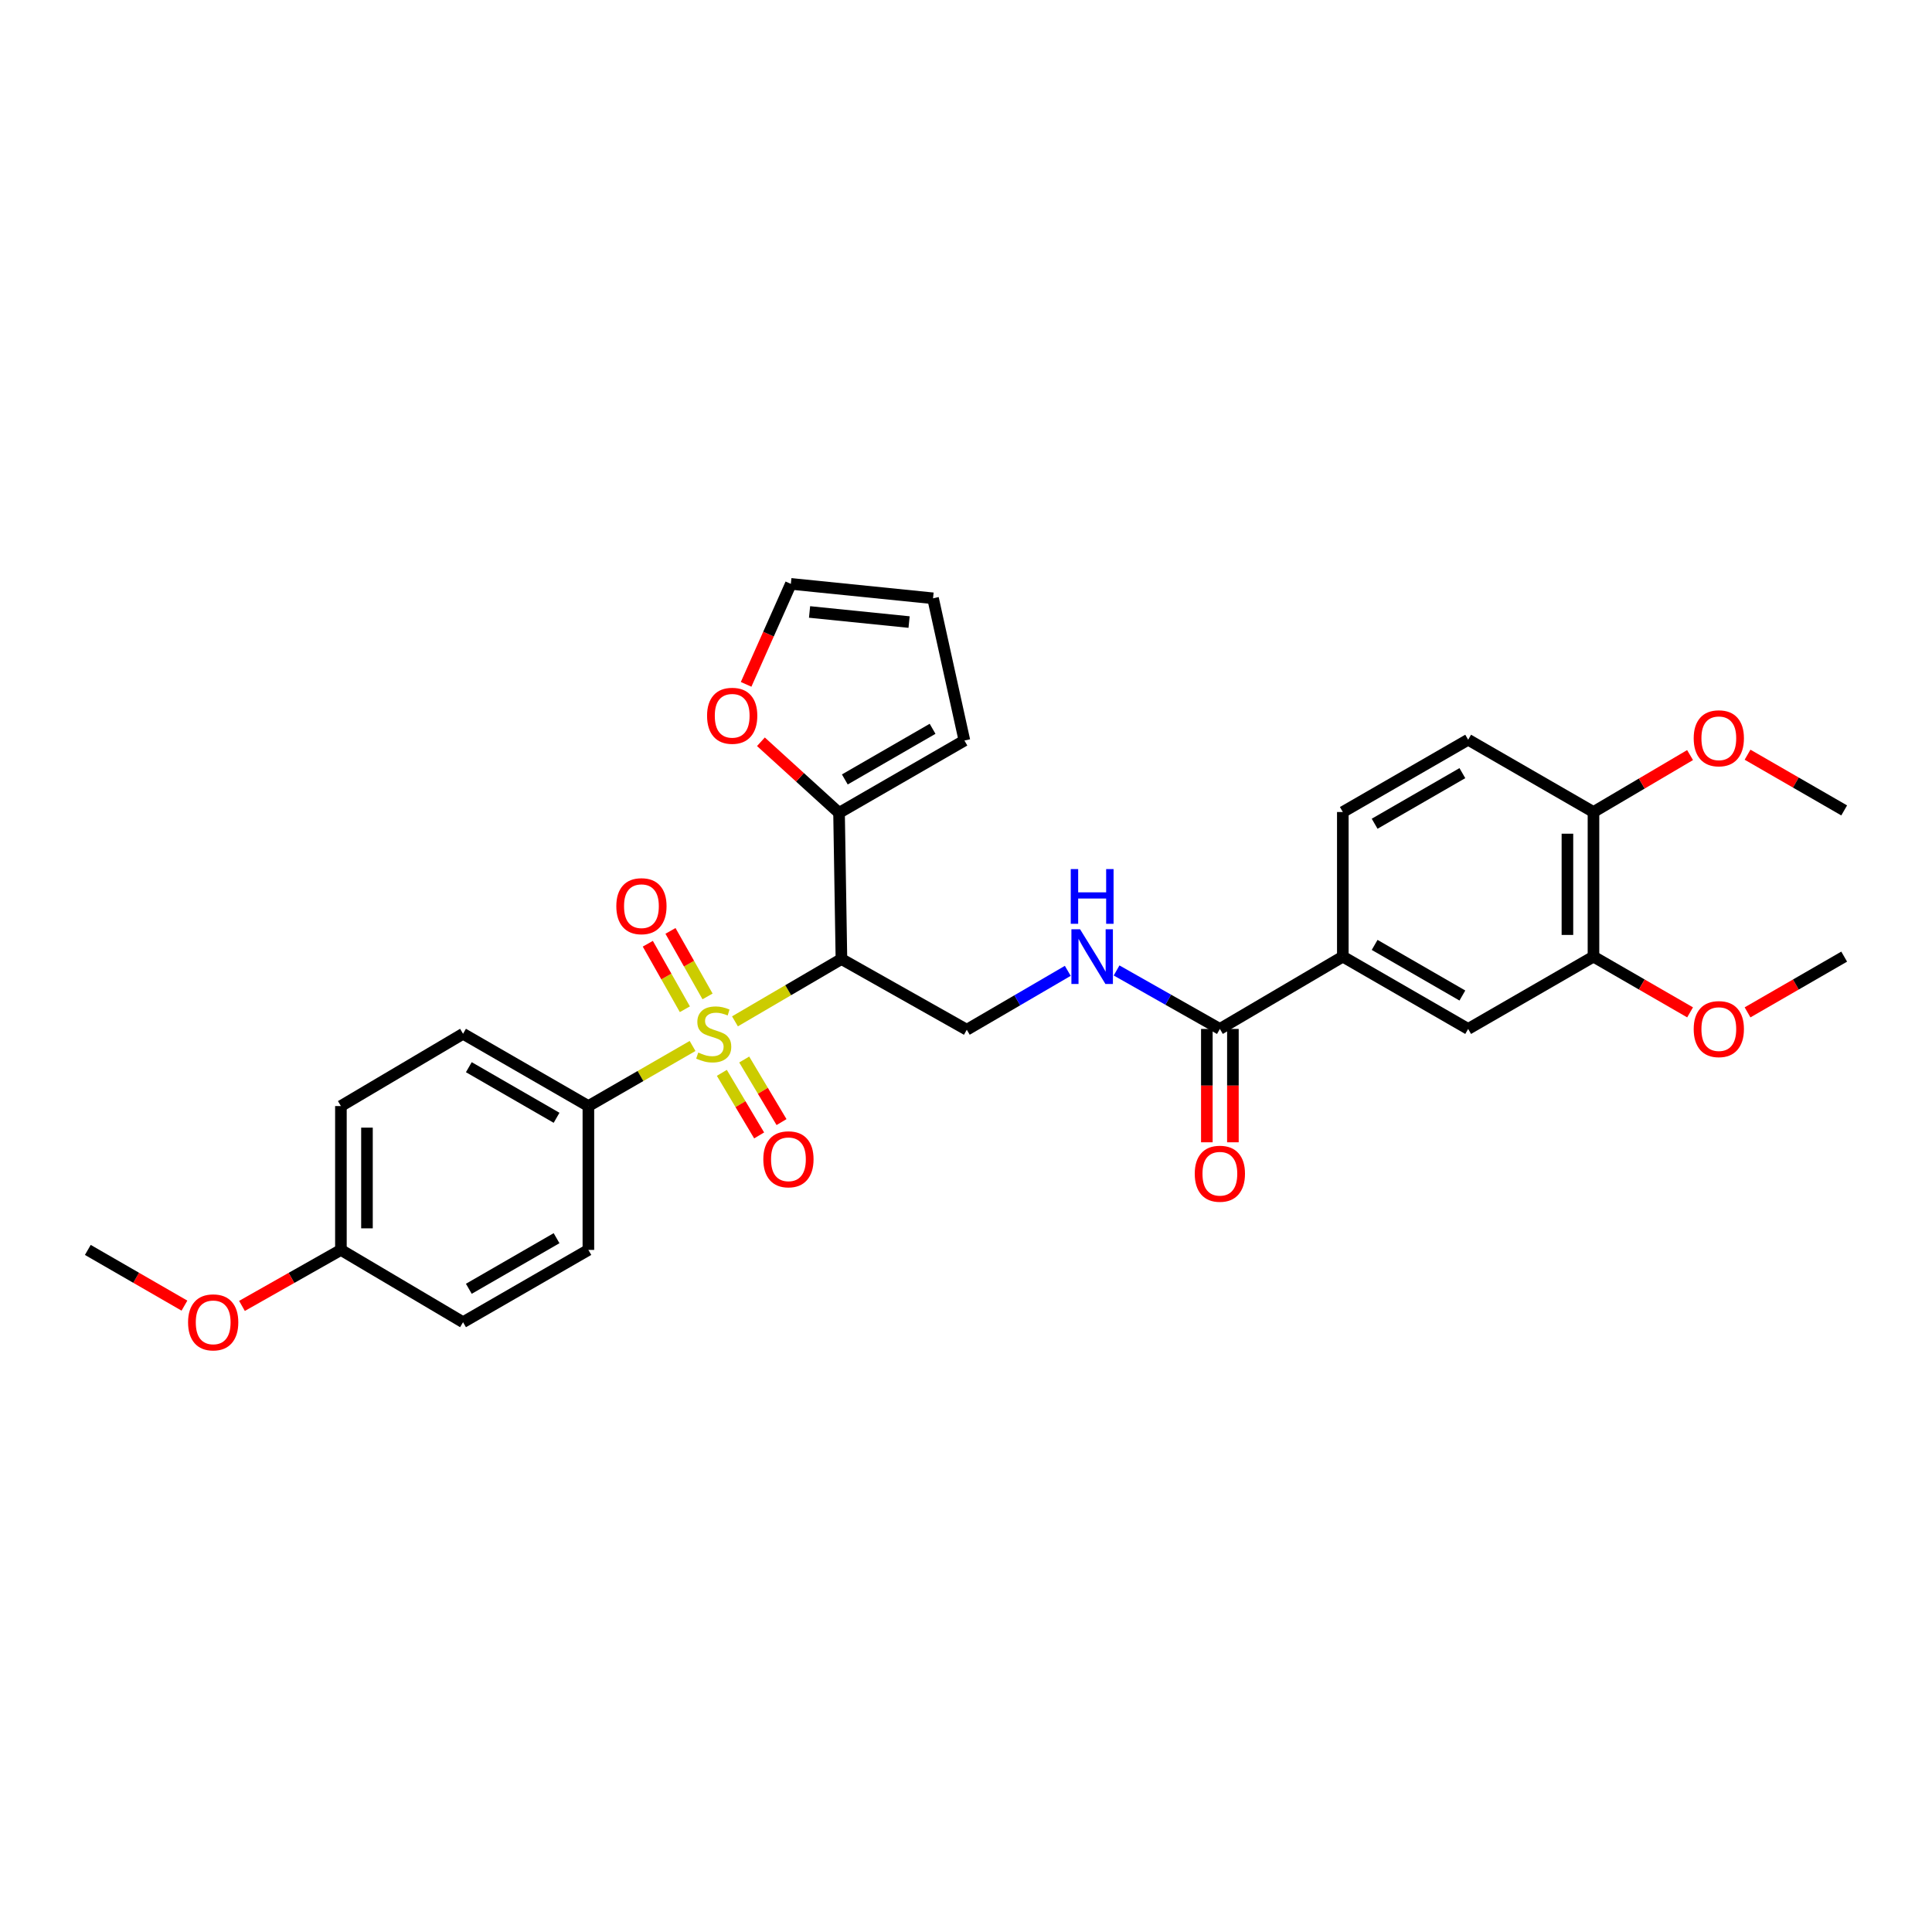 <?xml version='1.0' encoding='iso-8859-1'?>
<svg version='1.1' baseProfile='full'
              xmlns='http://www.w3.org/2000/svg'
                      xmlns:rdkit='http://www.rdkit.org/xml'
                      xmlns:xlink='http://www.w3.org/1999/xlink'
                  xml:space='preserve'
width='1000px' height='1000px' viewBox='0 0 1000 1000'>
<!-- END OF HEADER -->
<rect style='opacity:1.0;fill:#FFFFFF;stroke:none' width='1000' height='1000' x='0' y='0'> </rect>
<path class='bond-0' d='M 380.415,528.648 L 407.969,512.524' style='fill:none;fill-rule:evenodd;stroke:#CCCC00;stroke-width:6px;stroke-linecap:butt;stroke-linejoin:miter;stroke-opacity:1' />
<path class='bond-0' d='M 407.969,512.524 L 435.523,496.4' style='fill:none;fill-rule:evenodd;stroke:#000000;stroke-width:6px;stroke-linecap:butt;stroke-linejoin:miter;stroke-opacity:1' />
<path class='bond-4' d='M 358.468,541.398 L 331.507,556.948' style='fill:none;fill-rule:evenodd;stroke:#CCCC00;stroke-width:6px;stroke-linecap:butt;stroke-linejoin:miter;stroke-opacity:1' />
<path class='bond-4' d='M 331.507,556.948 L 304.546,572.497' style='fill:none;fill-rule:evenodd;stroke:#000000;stroke-width:6px;stroke-linecap:butt;stroke-linejoin:miter;stroke-opacity:1' />
<path class='bond-7' d='M 366.225,515.742 L 356.632,498.789' style='fill:none;fill-rule:evenodd;stroke:#CCCC00;stroke-width:6px;stroke-linecap:butt;stroke-linejoin:miter;stroke-opacity:1' />
<path class='bond-7' d='M 356.632,498.789 L 347.039,481.835' style='fill:none;fill-rule:evenodd;stroke:#FF0000;stroke-width:6px;stroke-linecap:butt;stroke-linejoin:miter;stroke-opacity:1' />
<path class='bond-7' d='M 354.487,522.383 L 344.895,505.43' style='fill:none;fill-rule:evenodd;stroke:#CCCC00;stroke-width:6px;stroke-linecap:butt;stroke-linejoin:miter;stroke-opacity:1' />
<path class='bond-7' d='M 344.895,505.43 L 335.302,488.476' style='fill:none;fill-rule:evenodd;stroke:#FF0000;stroke-width:6px;stroke-linecap:butt;stroke-linejoin:miter;stroke-opacity:1' />
<path class='bond-8' d='M 373.623,555.303 L 383.278,571.499' style='fill:none;fill-rule:evenodd;stroke:#CCCC00;stroke-width:6px;stroke-linecap:butt;stroke-linejoin:miter;stroke-opacity:1' />
<path class='bond-8' d='M 383.278,571.499 L 392.932,587.696' style='fill:none;fill-rule:evenodd;stroke:#FF0000;stroke-width:6px;stroke-linecap:butt;stroke-linejoin:miter;stroke-opacity:1' />
<path class='bond-8' d='M 385.207,548.398 L 394.862,564.594' style='fill:none;fill-rule:evenodd;stroke:#CCCC00;stroke-width:6px;stroke-linecap:butt;stroke-linejoin:miter;stroke-opacity:1' />
<path class='bond-8' d='M 394.862,564.594 L 404.516,580.791' style='fill:none;fill-rule:evenodd;stroke:#FF0000;stroke-width:6px;stroke-linecap:butt;stroke-linejoin:miter;stroke-opacity:1' />
<path class='bond-1' d='M 435.523,496.4 L 434.287,420.737' style='fill:none;fill-rule:evenodd;stroke:#000000;stroke-width:6px;stroke-linecap:butt;stroke-linejoin:miter;stroke-opacity:1' />
<path class='bond-3' d='M 435.523,496.4 L 500.412,532.992' style='fill:none;fill-rule:evenodd;stroke:#000000;stroke-width:6px;stroke-linecap:butt;stroke-linejoin:miter;stroke-opacity:1' />
<path class='bond-11' d='M 434.287,420.737 L 414.068,402.338' style='fill:none;fill-rule:evenodd;stroke:#000000;stroke-width:6px;stroke-linecap:butt;stroke-linejoin:miter;stroke-opacity:1' />
<path class='bond-11' d='M 414.068,402.338 L 393.85,383.938' style='fill:none;fill-rule:evenodd;stroke:#FF0000;stroke-width:6px;stroke-linecap:butt;stroke-linejoin:miter;stroke-opacity:1' />
<path class='bond-12' d='M 434.287,420.737 L 499.176,383.292' style='fill:none;fill-rule:evenodd;stroke:#000000;stroke-width:6px;stroke-linecap:butt;stroke-linejoin:miter;stroke-opacity:1' />
<path class='bond-12' d='M 437.28,403.44 L 482.702,377.228' style='fill:none;fill-rule:evenodd;stroke:#000000;stroke-width:6px;stroke-linecap:butt;stroke-linejoin:miter;stroke-opacity:1' />
<path class='bond-2' d='M 631.404,532.579 L 604.672,517.443' style='fill:none;fill-rule:evenodd;stroke:#000000;stroke-width:6px;stroke-linecap:butt;stroke-linejoin:miter;stroke-opacity:1' />
<path class='bond-2' d='M 604.672,517.443 L 577.94,502.306' style='fill:none;fill-rule:evenodd;stroke:#0000FF;stroke-width:6px;stroke-linecap:butt;stroke-linejoin:miter;stroke-opacity:1' />
<path class='bond-5' d='M 631.404,532.579 L 695.042,495.149' style='fill:none;fill-rule:evenodd;stroke:#000000;stroke-width:6px;stroke-linecap:butt;stroke-linejoin:miter;stroke-opacity:1' />
<path class='bond-14' d='M 624.661,532.579 L 624.661,561.914' style='fill:none;fill-rule:evenodd;stroke:#000000;stroke-width:6px;stroke-linecap:butt;stroke-linejoin:miter;stroke-opacity:1' />
<path class='bond-14' d='M 624.661,561.914 L 624.661,591.249' style='fill:none;fill-rule:evenodd;stroke:#FF0000;stroke-width:6px;stroke-linecap:butt;stroke-linejoin:miter;stroke-opacity:1' />
<path class='bond-14' d='M 638.147,532.579 L 638.147,561.914' style='fill:none;fill-rule:evenodd;stroke:#000000;stroke-width:6px;stroke-linecap:butt;stroke-linejoin:miter;stroke-opacity:1' />
<path class='bond-14' d='M 638.147,561.914 L 638.147,591.249' style='fill:none;fill-rule:evenodd;stroke:#FF0000;stroke-width:6px;stroke-linecap:butt;stroke-linejoin:miter;stroke-opacity:1' />
<path class='bond-6' d='M 500.412,532.992 L 526.548,517.75' style='fill:none;fill-rule:evenodd;stroke:#000000;stroke-width:6px;stroke-linecap:butt;stroke-linejoin:miter;stroke-opacity:1' />
<path class='bond-6' d='M 526.548,517.75 L 552.683,502.508' style='fill:none;fill-rule:evenodd;stroke:#0000FF;stroke-width:6px;stroke-linecap:butt;stroke-linejoin:miter;stroke-opacity:1' />
<path class='bond-19' d='M 304.546,572.497 L 239.672,535.082' style='fill:none;fill-rule:evenodd;stroke:#000000;stroke-width:6px;stroke-linecap:butt;stroke-linejoin:miter;stroke-opacity:1' />
<path class='bond-19' d='M 288.078,578.567 L 242.666,552.376' style='fill:none;fill-rule:evenodd;stroke:#000000;stroke-width:6px;stroke-linecap:butt;stroke-linejoin:miter;stroke-opacity:1' />
<path class='bond-20' d='M 304.546,572.497 L 304.546,646.954' style='fill:none;fill-rule:evenodd;stroke:#000000;stroke-width:6px;stroke-linecap:butt;stroke-linejoin:miter;stroke-opacity:1' />
<path class='bond-9' d='M 695.042,495.149 L 759.916,532.579' style='fill:none;fill-rule:evenodd;stroke:#000000;stroke-width:6px;stroke-linecap:butt;stroke-linejoin:miter;stroke-opacity:1' />
<path class='bond-9' d='M 711.512,489.083 L 756.924,515.284' style='fill:none;fill-rule:evenodd;stroke:#000000;stroke-width:6px;stroke-linecap:butt;stroke-linejoin:miter;stroke-opacity:1' />
<path class='bond-16' d='M 695.042,495.149 L 695.042,420.295' style='fill:none;fill-rule:evenodd;stroke:#000000;stroke-width:6px;stroke-linecap:butt;stroke-linejoin:miter;stroke-opacity:1' />
<path class='bond-10' d='M 759.916,532.579 L 824.782,495.149' style='fill:none;fill-rule:evenodd;stroke:#000000;stroke-width:6px;stroke-linecap:butt;stroke-linejoin:miter;stroke-opacity:1' />
<path class='bond-22' d='M 824.782,495.149 L 849.783,509.574' style='fill:none;fill-rule:evenodd;stroke:#000000;stroke-width:6px;stroke-linecap:butt;stroke-linejoin:miter;stroke-opacity:1' />
<path class='bond-22' d='M 849.783,509.574 L 874.784,523.998' style='fill:none;fill-rule:evenodd;stroke:#FF0000;stroke-width:6px;stroke-linecap:butt;stroke-linejoin:miter;stroke-opacity:1' />
<path class='bond-32' d='M 824.782,495.149 L 824.782,420.295' style='fill:none;fill-rule:evenodd;stroke:#000000;stroke-width:6px;stroke-linecap:butt;stroke-linejoin:miter;stroke-opacity:1' />
<path class='bond-32' d='M 811.297,483.921 L 811.297,431.523' style='fill:none;fill-rule:evenodd;stroke:#000000;stroke-width:6px;stroke-linecap:butt;stroke-linejoin:miter;stroke-opacity:1' />
<path class='bond-15' d='M 386.188,354.219 L 397.767,328.216' style='fill:none;fill-rule:evenodd;stroke:#FF0000;stroke-width:6px;stroke-linecap:butt;stroke-linejoin:miter;stroke-opacity:1' />
<path class='bond-15' d='M 397.767,328.216 L 409.346,302.212' style='fill:none;fill-rule:evenodd;stroke:#000000;stroke-width:6px;stroke-linecap:butt;stroke-linejoin:miter;stroke-opacity:1' />
<path class='bond-17' d='M 499.176,383.292 L 482.94,309.682' style='fill:none;fill-rule:evenodd;stroke:#000000;stroke-width:6px;stroke-linecap:butt;stroke-linejoin:miter;stroke-opacity:1' />
<path class='bond-13' d='M 824.782,420.295 L 759.916,382.88' style='fill:none;fill-rule:evenodd;stroke:#000000;stroke-width:6px;stroke-linecap:butt;stroke-linejoin:miter;stroke-opacity:1' />
<path class='bond-25' d='M 824.782,420.295 L 849.778,405.562' style='fill:none;fill-rule:evenodd;stroke:#000000;stroke-width:6px;stroke-linecap:butt;stroke-linejoin:miter;stroke-opacity:1' />
<path class='bond-25' d='M 849.778,405.562 L 874.774,390.828' style='fill:none;fill-rule:evenodd;stroke:#FF0000;stroke-width:6px;stroke-linecap:butt;stroke-linejoin:miter;stroke-opacity:1' />
<path class='bond-31' d='M 409.346,302.212 L 482.94,309.682' style='fill:none;fill-rule:evenodd;stroke:#000000;stroke-width:6px;stroke-linecap:butt;stroke-linejoin:miter;stroke-opacity:1' />
<path class='bond-31' d='M 419.023,316.75 L 470.54,321.979' style='fill:none;fill-rule:evenodd;stroke:#000000;stroke-width:6px;stroke-linecap:butt;stroke-linejoin:miter;stroke-opacity:1' />
<path class='bond-18' d='M 695.042,420.295 L 759.916,382.88' style='fill:none;fill-rule:evenodd;stroke:#000000;stroke-width:6px;stroke-linecap:butt;stroke-linejoin:miter;stroke-opacity:1' />
<path class='bond-18' d='M 711.51,426.365 L 756.922,400.174' style='fill:none;fill-rule:evenodd;stroke:#000000;stroke-width:6px;stroke-linecap:butt;stroke-linejoin:miter;stroke-opacity:1' />
<path class='bond-24' d='M 239.672,535.082 L 176.454,572.497' style='fill:none;fill-rule:evenodd;stroke:#000000;stroke-width:6px;stroke-linecap:butt;stroke-linejoin:miter;stroke-opacity:1' />
<path class='bond-23' d='M 304.546,646.954 L 239.672,684.369' style='fill:none;fill-rule:evenodd;stroke:#000000;stroke-width:6px;stroke-linecap:butt;stroke-linejoin:miter;stroke-opacity:1' />
<path class='bond-23' d='M 288.078,640.884 L 242.666,667.075' style='fill:none;fill-rule:evenodd;stroke:#000000;stroke-width:6px;stroke-linecap:butt;stroke-linejoin:miter;stroke-opacity:1' />
<path class='bond-21' d='M 176.454,646.954 L 239.672,684.369' style='fill:none;fill-rule:evenodd;stroke:#000000;stroke-width:6px;stroke-linecap:butt;stroke-linejoin:miter;stroke-opacity:1' />
<path class='bond-26' d='M 176.454,646.954 L 150.848,661.445' style='fill:none;fill-rule:evenodd;stroke:#000000;stroke-width:6px;stroke-linecap:butt;stroke-linejoin:miter;stroke-opacity:1' />
<path class='bond-26' d='M 150.848,661.445 L 125.243,675.937' style='fill:none;fill-rule:evenodd;stroke:#FF0000;stroke-width:6px;stroke-linecap:butt;stroke-linejoin:miter;stroke-opacity:1' />
<path class='bond-30' d='M 176.454,646.954 L 176.454,572.497' style='fill:none;fill-rule:evenodd;stroke:#000000;stroke-width:6px;stroke-linecap:butt;stroke-linejoin:miter;stroke-opacity:1' />
<path class='bond-30' d='M 189.94,635.785 L 189.94,583.666' style='fill:none;fill-rule:evenodd;stroke:#000000;stroke-width:6px;stroke-linecap:butt;stroke-linejoin:miter;stroke-opacity:1' />
<path class='bond-27' d='M 904.529,524 L 929.537,509.575' style='fill:none;fill-rule:evenodd;stroke:#FF0000;stroke-width:6px;stroke-linecap:butt;stroke-linejoin:miter;stroke-opacity:1' />
<path class='bond-27' d='M 929.537,509.575 L 954.545,495.149' style='fill:none;fill-rule:evenodd;stroke:#000000;stroke-width:6px;stroke-linecap:butt;stroke-linejoin:miter;stroke-opacity:1' />
<path class='bond-28' d='M 904.529,390.631 L 929.537,405.051' style='fill:none;fill-rule:evenodd;stroke:#FF0000;stroke-width:6px;stroke-linecap:butt;stroke-linejoin:miter;stroke-opacity:1' />
<path class='bond-28' d='M 929.537,405.051 L 954.545,419.471' style='fill:none;fill-rule:evenodd;stroke:#000000;stroke-width:6px;stroke-linecap:butt;stroke-linejoin:miter;stroke-opacity:1' />
<path class='bond-29' d='M 95.471,675.794 L 70.463,661.374' style='fill:none;fill-rule:evenodd;stroke:#FF0000;stroke-width:6px;stroke-linecap:butt;stroke-linejoin:miter;stroke-opacity:1' />
<path class='bond-29' d='M 70.463,661.374 L 45.455,646.954' style='fill:none;fill-rule:evenodd;stroke:#000000;stroke-width:6px;stroke-linecap:butt;stroke-linejoin:miter;stroke-opacity:1' />
<path  class='atom-0' d='M 361.42 544.802
Q 361.74 544.922, 363.06 545.482
Q 364.38 546.042, 365.82 546.402
Q 367.3 546.722, 368.74 546.722
Q 371.42 546.722, 372.98 545.442
Q 374.54 544.122, 374.54 541.842
Q 374.54 540.282, 373.74 539.322
Q 372.98 538.362, 371.78 537.842
Q 370.58 537.322, 368.58 536.722
Q 366.06 535.962, 364.54 535.242
Q 363.06 534.522, 361.98 533.002
Q 360.94 531.482, 360.94 528.922
Q 360.94 525.362, 363.34 523.162
Q 365.78 520.962, 370.58 520.962
Q 373.86 520.962, 377.58 522.522
L 376.66 525.602
Q 373.26 524.202, 370.7 524.202
Q 367.94 524.202, 366.42 525.362
Q 364.9 526.482, 364.94 528.442
Q 364.94 529.962, 365.7 530.882
Q 366.5 531.802, 367.62 532.322
Q 368.78 532.842, 370.7 533.442
Q 373.26 534.242, 374.78 535.042
Q 376.3 535.842, 377.38 537.482
Q 378.5 539.082, 378.5 541.842
Q 378.5 545.762, 375.86 547.882
Q 373.26 549.962, 368.9 549.962
Q 366.38 549.962, 364.46 549.402
Q 362.58 548.882, 360.34 547.962
L 361.42 544.802
' fill='#CCCC00'/>
<path  class='atom-7' d='M 559.041 480.989
L 568.321 495.989
Q 569.241 497.469, 570.721 500.149
Q 572.201 502.829, 572.281 502.989
L 572.281 480.989
L 576.041 480.989
L 576.041 509.309
L 572.161 509.309
L 562.201 492.909
Q 561.041 490.989, 559.801 488.789
Q 558.601 486.589, 558.241 485.909
L 558.241 509.309
L 554.561 509.309
L 554.561 480.989
L 559.041 480.989
' fill='#0000FF'/>
<path  class='atom-7' d='M 554.221 449.837
L 558.061 449.837
L 558.061 461.877
L 572.541 461.877
L 572.541 449.837
L 576.381 449.837
L 576.381 478.157
L 572.541 478.157
L 572.541 465.077
L 558.061 465.077
L 558.061 478.157
L 554.221 478.157
L 554.221 449.837
' fill='#0000FF'/>
<path  class='atom-8' d='M 319.005 469.037
Q 319.005 462.237, 322.365 458.437
Q 325.725 454.637, 332.005 454.637
Q 338.285 454.637, 341.645 458.437
Q 345.005 462.237, 345.005 469.037
Q 345.005 475.917, 341.605 479.837
Q 338.205 483.717, 332.005 483.717
Q 325.765 483.717, 322.365 479.837
Q 319.005 475.957, 319.005 469.037
M 332.005 480.517
Q 336.325 480.517, 338.645 477.637
Q 341.005 474.717, 341.005 469.037
Q 341.005 463.477, 338.645 460.677
Q 336.325 457.837, 332.005 457.837
Q 327.685 457.837, 325.325 460.637
Q 323.005 463.437, 323.005 469.037
Q 323.005 474.757, 325.325 477.637
Q 327.685 480.517, 332.005 480.517
' fill='#FF0000'/>
<path  class='atom-9' d='M 395.094 600.043
Q 395.094 593.243, 398.454 589.443
Q 401.814 585.643, 408.094 585.643
Q 414.374 585.643, 417.734 589.443
Q 421.094 593.243, 421.094 600.043
Q 421.094 606.923, 417.694 610.843
Q 414.294 614.723, 408.094 614.723
Q 401.854 614.723, 398.454 610.843
Q 395.094 606.963, 395.094 600.043
M 408.094 611.523
Q 412.414 611.523, 414.734 608.643
Q 417.094 605.723, 417.094 600.043
Q 417.094 594.483, 414.734 591.683
Q 412.414 588.843, 408.094 588.843
Q 403.774 588.843, 401.414 591.643
Q 399.094 594.443, 399.094 600.043
Q 399.094 605.763, 401.414 608.643
Q 403.774 611.523, 408.094 611.523
' fill='#FF0000'/>
<path  class='atom-12' d='M 365.98 370.486
Q 365.98 363.686, 369.34 359.886
Q 372.7 356.086, 378.98 356.086
Q 385.26 356.086, 388.62 359.886
Q 391.98 363.686, 391.98 370.486
Q 391.98 377.366, 388.58 381.286
Q 385.18 385.166, 378.98 385.166
Q 372.74 385.166, 369.34 381.286
Q 365.98 377.406, 365.98 370.486
M 378.98 381.966
Q 383.3 381.966, 385.62 379.086
Q 387.98 376.166, 387.98 370.486
Q 387.98 364.926, 385.62 362.126
Q 383.3 359.286, 378.98 359.286
Q 374.66 359.286, 372.3 362.086
Q 369.98 364.886, 369.98 370.486
Q 369.98 376.206, 372.3 379.086
Q 374.66 381.966, 378.98 381.966
' fill='#FF0000'/>
<path  class='atom-15' d='M 618.404 607.52
Q 618.404 600.72, 621.764 596.92
Q 625.124 593.12, 631.404 593.12
Q 637.684 593.12, 641.044 596.92
Q 644.404 600.72, 644.404 607.52
Q 644.404 614.4, 641.004 618.32
Q 637.604 622.2, 631.404 622.2
Q 625.164 622.2, 621.764 618.32
Q 618.404 614.44, 618.404 607.52
M 631.404 619
Q 635.724 619, 638.044 616.12
Q 640.404 613.2, 640.404 607.52
Q 640.404 601.96, 638.044 599.16
Q 635.724 596.32, 631.404 596.32
Q 627.084 596.32, 624.724 599.12
Q 622.404 601.92, 622.404 607.52
Q 622.404 613.24, 624.724 616.12
Q 627.084 619, 631.404 619
' fill='#FF0000'/>
<path  class='atom-23' d='M 876.656 532.659
Q 876.656 525.859, 880.016 522.059
Q 883.376 518.259, 889.656 518.259
Q 895.936 518.259, 899.296 522.059
Q 902.656 525.859, 902.656 532.659
Q 902.656 539.539, 899.256 543.459
Q 895.856 547.339, 889.656 547.339
Q 883.416 547.339, 880.016 543.459
Q 876.656 539.579, 876.656 532.659
M 889.656 544.139
Q 893.976 544.139, 896.296 541.259
Q 898.656 538.339, 898.656 532.659
Q 898.656 527.099, 896.296 524.299
Q 893.976 521.459, 889.656 521.459
Q 885.336 521.459, 882.976 524.259
Q 880.656 527.059, 880.656 532.659
Q 880.656 538.379, 882.976 541.259
Q 885.336 544.139, 889.656 544.139
' fill='#FF0000'/>
<path  class='atom-26' d='M 876.656 382.136
Q 876.656 375.336, 880.016 371.536
Q 883.376 367.736, 889.656 367.736
Q 895.936 367.736, 899.296 371.536
Q 902.656 375.336, 902.656 382.136
Q 902.656 389.016, 899.256 392.936
Q 895.856 396.816, 889.656 396.816
Q 883.416 396.816, 880.016 392.936
Q 876.656 389.056, 876.656 382.136
M 889.656 393.616
Q 893.976 393.616, 896.296 390.736
Q 898.656 387.816, 898.656 382.136
Q 898.656 376.576, 896.296 373.776
Q 893.976 370.936, 889.656 370.936
Q 885.336 370.936, 882.976 373.736
Q 880.656 376.536, 880.656 382.136
Q 880.656 387.856, 882.976 390.736
Q 885.336 393.616, 889.656 393.616
' fill='#FF0000'/>
<path  class='atom-27' d='M 97.344 684.449
Q 97.344 677.649, 100.704 673.849
Q 104.064 670.049, 110.344 670.049
Q 116.624 670.049, 119.984 673.849
Q 123.344 677.649, 123.344 684.449
Q 123.344 691.329, 119.944 695.249
Q 116.544 699.129, 110.344 699.129
Q 104.104 699.129, 100.704 695.249
Q 97.344 691.369, 97.344 684.449
M 110.344 695.929
Q 114.664 695.929, 116.984 693.049
Q 119.344 690.129, 119.344 684.449
Q 119.344 678.889, 116.984 676.089
Q 114.664 673.249, 110.344 673.249
Q 106.024 673.249, 103.664 676.049
Q 101.344 678.849, 101.344 684.449
Q 101.344 690.169, 103.664 693.049
Q 106.024 695.929, 110.344 695.929
' fill='#FF0000'/>
</svg>
